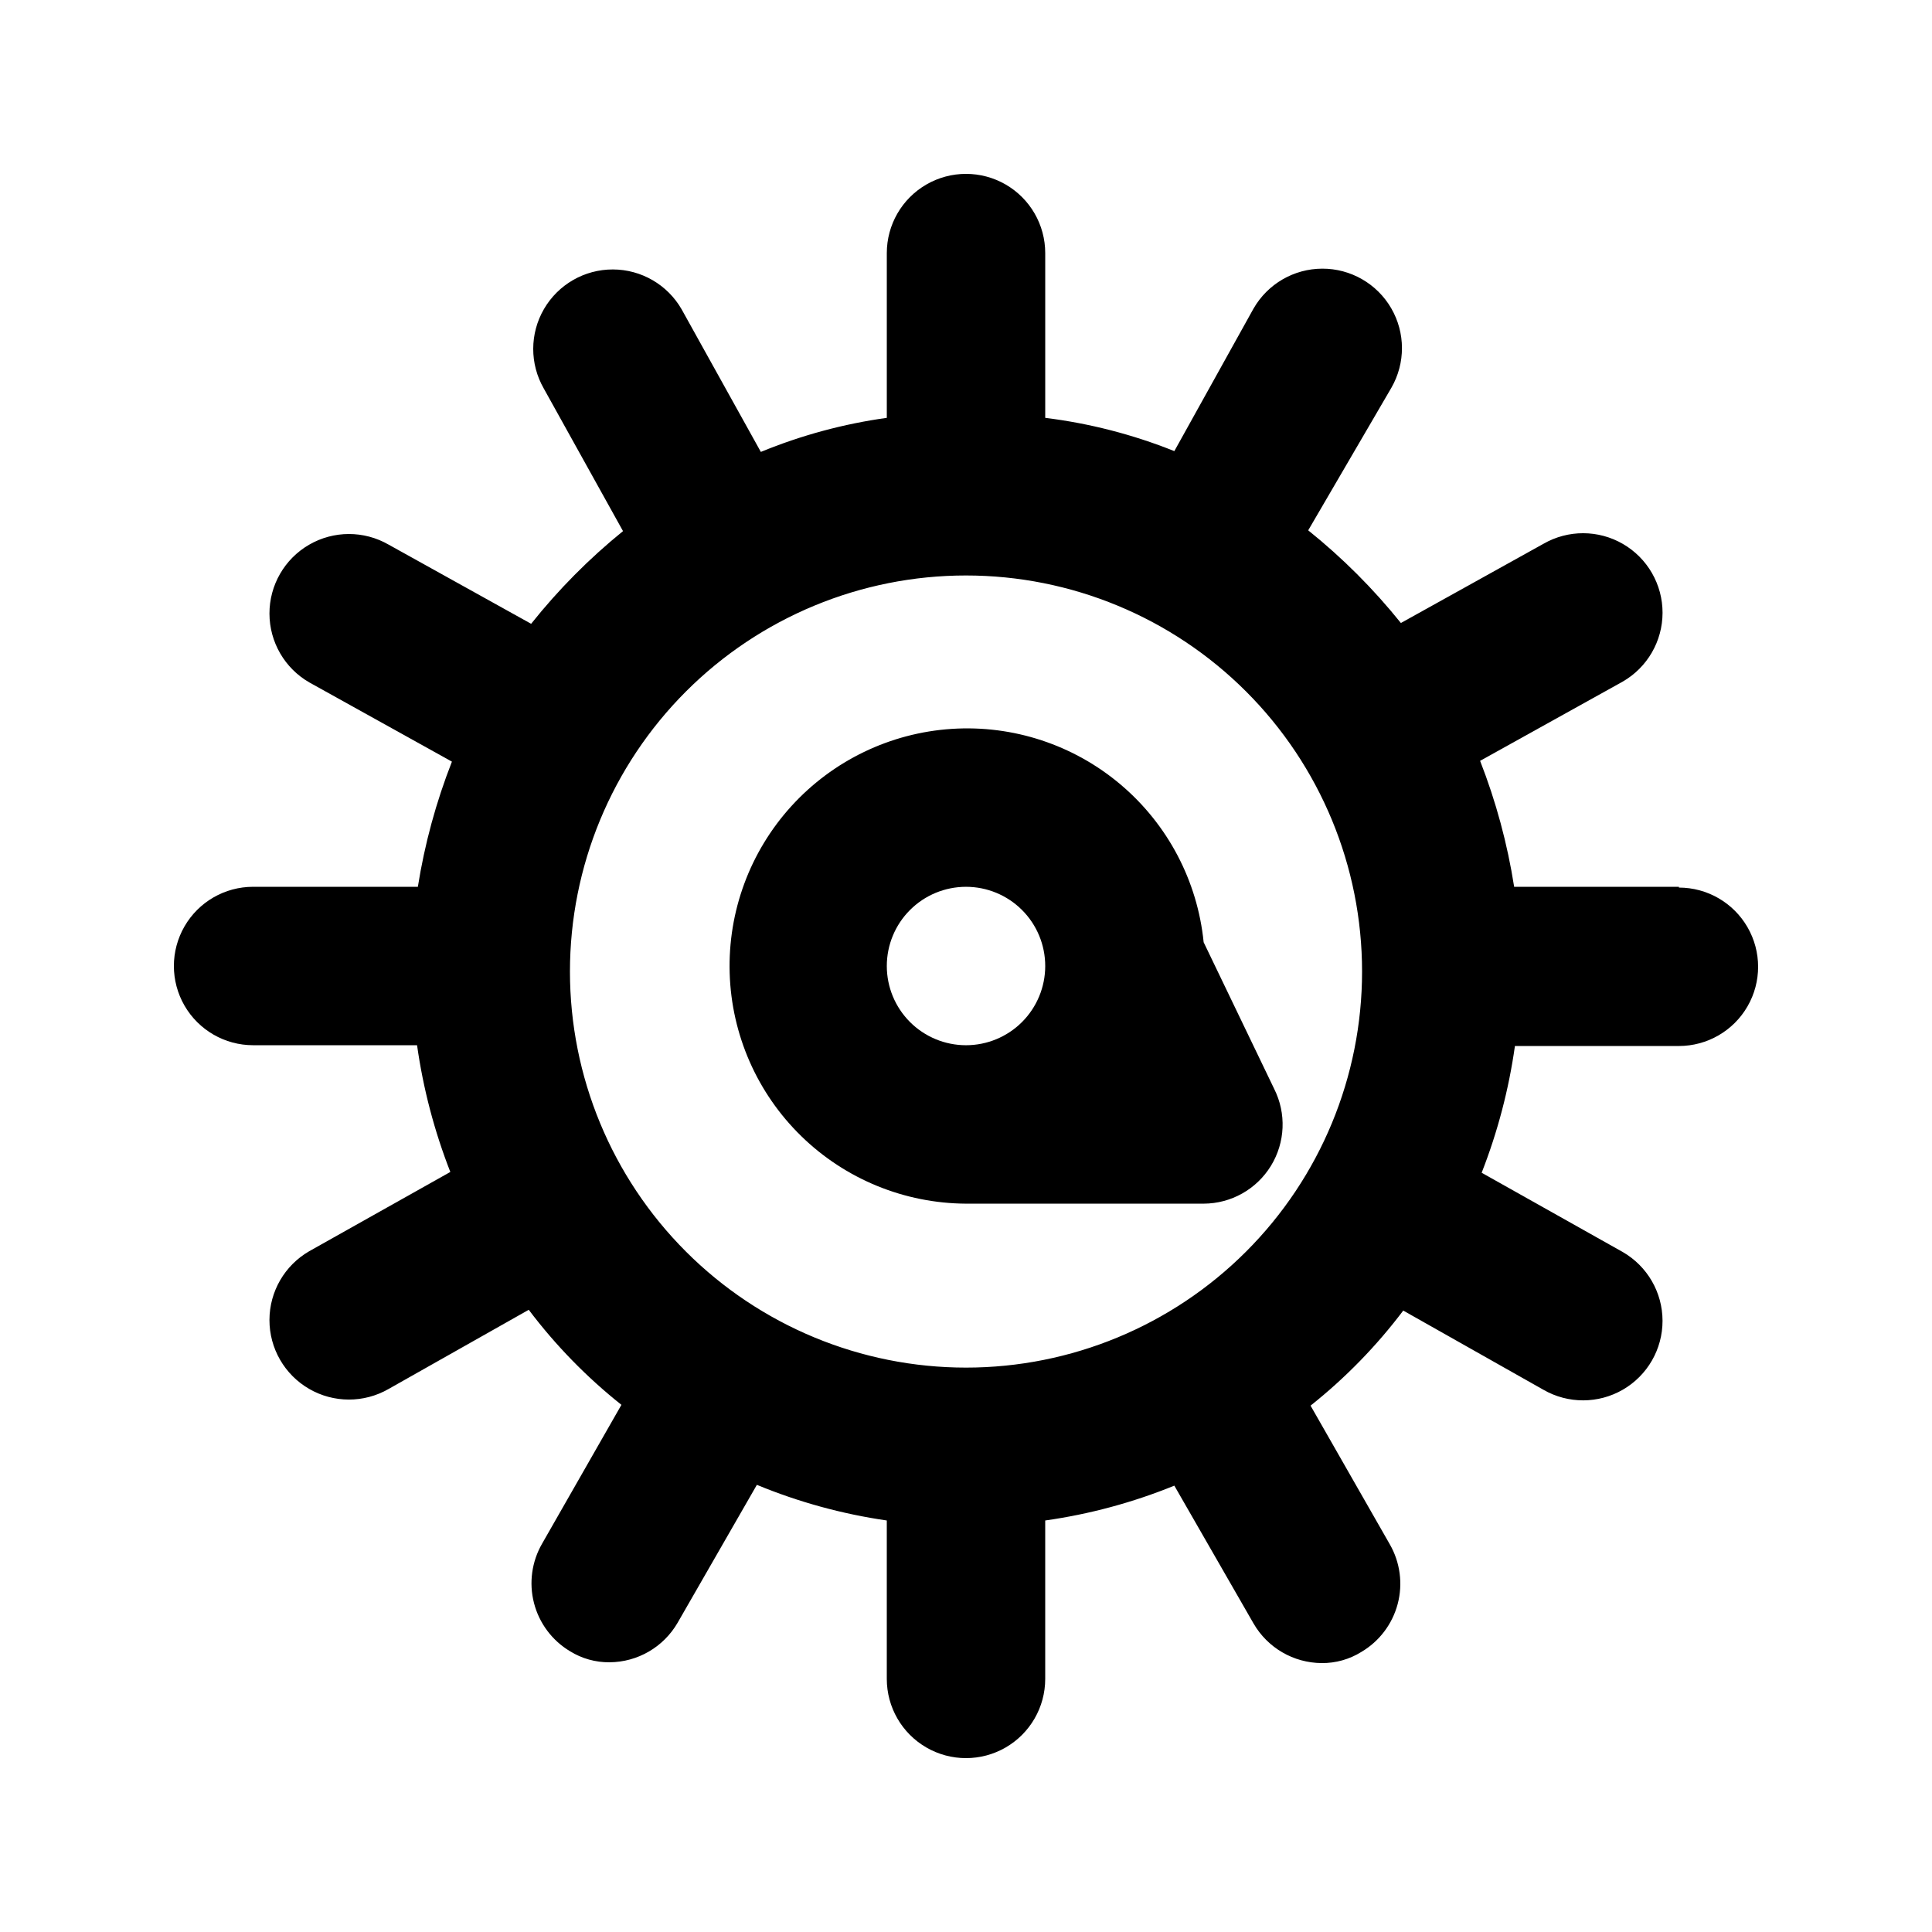 <?xml version="1.0" encoding="UTF-8"?>
<!-- The Best Svg Icon site in the world: iconSvg.co, Visit us! https://iconsvg.co -->
<svg fill="#000000" width="800px" height="800px" version="1.1" viewBox="144 144 512 512" xmlns="http://www.w3.org/2000/svg">
 <g>
  <path d="m588.93 379.01h-43.664c-1.789-11.422-4.816-22.613-9.023-33.379l37.785-20.992c6.523-3.75 10.551-10.695 10.566-18.223 0.016-7.523-3.984-14.484-10.496-18.262-6.508-3.777-14.539-3.793-21.062-0.043l-37.785 20.992c-7.269-9.055-15.508-17.289-24.562-24.559l22.043-37.785c3.75-6.527 3.734-14.555-0.043-21.066-3.773-6.508-10.738-10.512-18.262-10.496-7.527 0.016-14.473 4.043-18.223 10.57l-20.992 37.785c-10.977-4.398-22.48-7.363-34.215-8.816v-43.664c0-7.5-4.004-14.43-10.496-18.18-6.496-3.75-14.5-3.75-20.992 0-6.496 3.75-10.496 10.68-10.496 18.18v43.664c-11.461 1.59-22.676 4.625-33.379 9.027l-20.992-37.785v-0.004c-3.75-6.523-10.695-10.551-18.223-10.566-7.523-0.016-14.484 3.984-18.262 10.496-3.777 6.508-3.793 14.539-0.043 21.062l20.992 37.785v0.004c-8.98 7.281-17.145 15.516-24.348 24.559l-37.785-20.992h-0.004c-6.523-3.75-14.555-3.734-21.062 0.043-6.512 3.773-10.512 10.738-10.496 18.262 0.016 7.527 4.043 14.473 10.566 18.223l37.785 20.992h0.004c-4.195 10.699-7.223 21.816-9.027 33.168h-43.664c-7.5 0-14.43 4-18.18 10.496-3.75 6.492-3.75 14.496 0 20.992 3.75 6.492 10.68 10.496 18.18 10.496h43.453c1.621 11.5 4.582 22.77 8.816 33.586l-37.367 20.992c-6.523 3.75-10.551 10.695-10.566 18.223-0.016 7.523 3.984 14.484 10.496 18.262 6.508 3.777 14.539 3.793 21.062 0.043l37.156-20.992c7.094 9.398 15.344 17.863 24.562 25.188l-20.992 36.734v0.004c-2.773 4.769-3.555 10.438-2.18 15.781s4.797 9.93 9.527 12.766c3.148 1.957 6.789 2.977 10.496 2.941 7.453-0.047 14.324-4.039 18.051-10.496l20.992-36.527c11.043 4.562 22.605 7.734 34.43 9.445v41.984c0 7.5 4 14.43 10.496 18.18 6.492 3.75 14.496 3.75 20.992 0 6.492-3.75 10.496-10.68 10.496-18.18v-41.984c11.738-1.66 23.23-4.762 34.215-9.234l20.992 36.527c3.727 6.453 10.598 10.449 18.055 10.496 3.707 0.035 7.348-0.984 10.496-2.941 4.766-2.805 8.23-7.375 9.648-12.719 1.414-5.348 0.66-11.035-2.094-15.828l-20.992-36.734v-0.004c9.219-7.328 17.469-15.789 24.562-25.191l37.156 20.992c6.523 3.75 14.555 3.734 21.062-0.039 6.512-3.777 10.512-10.738 10.496-18.266-0.016-7.523-4.043-14.469-10.566-18.219l-37.367-20.992c4.234-10.816 7.195-22.086 8.816-33.59h43.453c7.5 0 14.43-4 18.18-10.496 3.75-6.492 3.75-14.496 0-20.992-3.75-6.492-10.68-10.496-18.18-10.496zm-188.93 127.42h0.004c-27.84 0-54.535-11.059-74.219-30.742s-30.742-46.383-30.742-74.219c0-27.84 11.059-54.535 30.742-74.219s46.379-30.742 74.219-30.742c27.836 0 54.531 11.059 74.215 30.742 19.688 19.684 30.742 46.379 30.742 74.219 0 27.836-11.055 54.535-30.742 74.219-19.684 19.684-46.379 30.742-74.215 30.742z"/>
  <path d="m481.66 432.54-18.68-38.836c-1.633-16.238-9.508-31.207-21.961-41.754-12.453-10.551-28.516-15.852-44.801-14.789s-31.52 8.406-42.5 20.48c-10.977 12.074-16.84 27.941-16.348 44.254 0.488 16.312 7.293 31.801 18.977 43.195 11.684 11.395 27.336 17.809 43.656 17.891h62.977c7.273-0.023 14.02-3.812 17.824-10.012 3.809-6.203 4.133-13.93 0.855-20.43zm-81.656-53.527c5.566 0 10.906 2.211 14.844 6.148 3.934 3.934 6.148 9.273 6.148 14.844 0 5.566-2.215 10.906-6.148 14.844-3.938 3.934-9.277 6.148-14.844 6.148-5.57 0-10.91-2.215-14.844-6.148-3.938-3.938-6.148-9.277-6.148-14.844 0-5.57 2.211-10.91 6.148-14.844 3.934-3.938 9.273-6.148 14.844-6.148z"/>
 </g>
</svg>